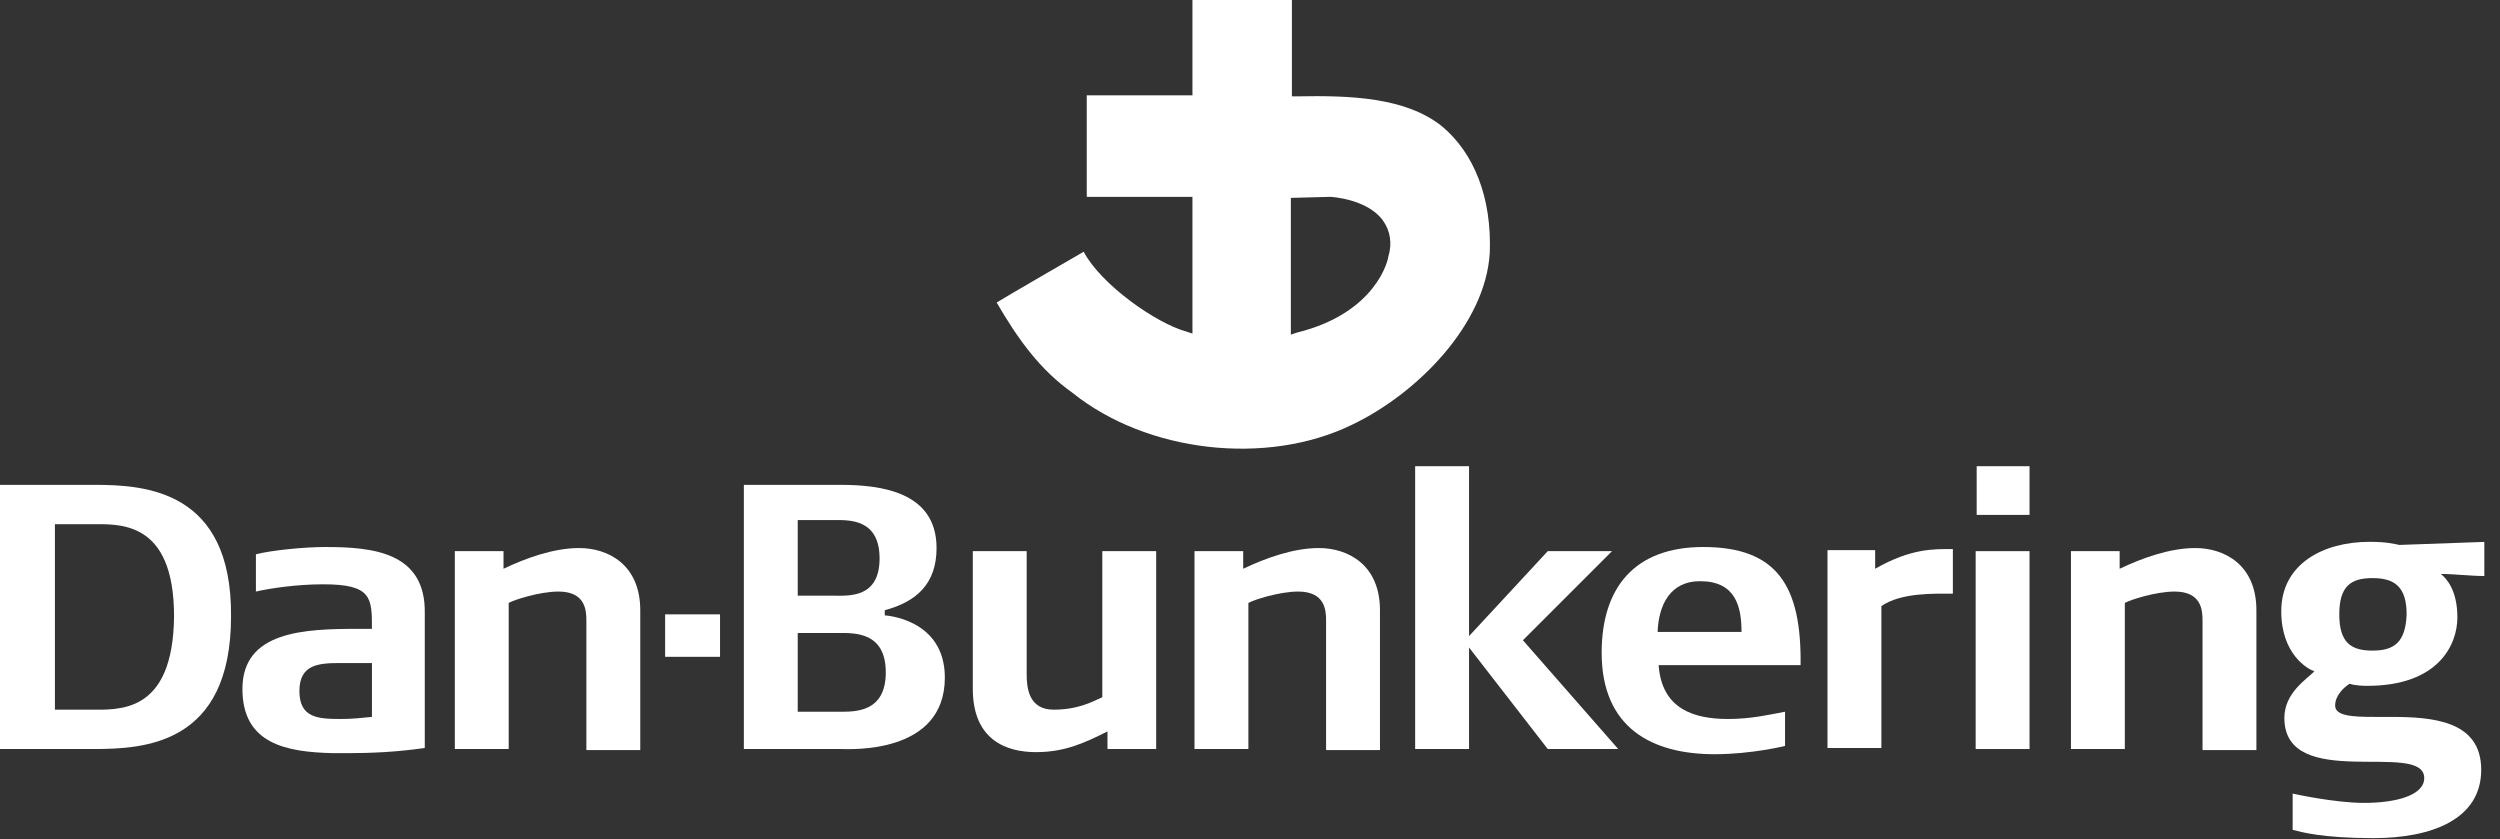 <svg width="143" height="48" viewBox="0 0 143 48" fill="none" xmlns="http://www.w3.org/2000/svg">
<rect x="0" y="0" width="143" height="48" fill="#333333" stroke="none"/>
<g clip-path="url(#clip0_2951_26556)">
<path d="M5.393 27.733H0V42.844H5.333C8.237 42.844 13.215 42.607 13.215 35.259C13.274 28.03 8.296 27.733 5.393 27.733ZM5.096 40.593H3.141V29.985H5.156C6.756 29.985 9.956 29.689 9.956 35.259C9.896 40.889 6.756 40.593 5.096 40.593Z" fill="white"/>
<path d="M18.608 31.289C17.423 31.289 15.586 31.467 14.638 31.704V33.837C15.408 33.659 16.949 33.422 18.489 33.422C21.275 33.422 21.275 34.193 21.275 35.97H20.504C17.423 35.97 13.867 36.089 13.867 39.407C13.867 42.548 16.356 43.022 19.082 43.081H19.793C21.215 43.081 22.638 43.022 24.297 42.785V35.081C24.356 31.585 21.334 31.289 18.608 31.289ZM21.275 41.007C20.682 41.067 20.149 41.126 19.497 41.126C18.193 41.126 17.126 41.067 17.126 39.526C17.126 37.985 18.252 37.926 19.497 37.926C19.793 37.926 20.86 37.926 21.275 37.926V41.007Z" fill="white"/>
<path d="M36.623 42.844V34.904C36.623 32.296 34.786 31.348 33.127 31.348C31.645 31.348 30.045 31.941 28.801 32.533V31.526H26.016V42.844H29.097V34.489C29.393 34.311 30.875 33.837 31.942 33.837C33.482 33.837 33.541 34.904 33.541 35.496V42.904H36.623V42.844Z" fill="white"/>
<path d="M41.186 35.141H38.045V37.57H41.186V35.141Z" fill="white"/>
<path d="M54.045 38.756C54.045 35.378 50.608 35.2 50.608 35.2V34.904C52.386 34.43 53.571 33.422 53.571 31.348C53.571 28.148 50.43 27.733 48.06 27.733H42.549V42.844H48.06C48.534 42.844 54.045 43.2 54.045 38.756ZM45.63 29.748H47.764C48.593 29.748 50.312 29.689 50.312 31.941C50.312 34.193 48.593 34.074 47.764 34.074H45.63V29.748ZM45.63 40.711V36.207H48.001C48.89 36.207 50.667 36.148 50.667 38.459C50.667 40.77 48.89 40.711 48.001 40.711H45.63Z" fill="white"/>
<path d="M63.052 39.882C62.519 40.118 61.689 40.593 60.267 40.593C58.844 40.593 58.726 39.348 58.726 38.578V31.526H55.645V39.407C55.645 42.311 57.541 43.022 59.259 43.022C60.919 43.022 62.044 42.489 63.348 41.837V42.844H66.133V31.526H63.052V39.882Z" fill="white"/>
<path d="M78.934 42.844V34.904C78.934 32.296 77.097 31.348 75.437 31.348C73.956 31.348 72.356 31.941 71.111 32.533V31.526H68.326V42.844H71.408V34.489C71.704 34.311 73.185 33.837 74.252 33.837C75.793 33.837 75.852 34.904 75.852 35.496V42.904H78.934V42.844Z" fill="white"/>
<path d="M84.029 26.667H80.947V42.844H84.029V37.037L88.532 42.844H92.562L87.11 36.622L92.207 31.526H88.532L84.029 36.385V26.667Z" fill="white"/>
<path d="M98.075 43.141C100.208 43.141 102.104 42.667 102.104 42.667V40.711C101.156 40.889 100.149 41.126 98.845 41.126C96.949 41.126 95.052 40.593 94.874 38.044H102.993C103.052 33.481 101.63 31.289 97.423 31.289C93.511 31.289 91.615 33.6 91.615 37.333C91.615 41.659 94.519 43.141 98.075 43.141ZM97.245 33.244C99.26 33.244 99.615 34.667 99.615 36.148H94.815C94.874 34.607 95.526 33.244 97.245 33.244Z" fill="white"/>
<path d="M107.615 34.667C108.741 33.896 110.578 33.956 111.704 33.956V31.407C110.637 31.407 109.333 31.348 107.259 32.533V31.467H104.533V42.785H107.615V34.667Z" fill="white"/>
<path d="M116.089 26.667H113.066V29.452H116.089V26.667Z" fill="white"/>
<path d="M116.089 31.526H113.008V42.844H116.089V31.526Z" fill="white"/>
<path d="M125.57 31.348C124.089 31.348 122.489 31.941 121.244 32.533V31.526H118.459V42.844H121.54V34.489C121.837 34.311 123.318 33.837 124.385 33.837C125.926 33.837 125.985 34.904 125.985 35.496V42.904H129.066V34.904C129.066 32.296 127.229 31.348 125.57 31.348Z" fill="white"/>
<path d="M142.222 30.993L137.244 31.17C136.948 31.111 136.533 30.993 135.525 30.993C132.918 30.993 130.488 32.237 130.488 34.963C130.488 37.452 132.029 38.282 132.385 38.4C131.911 38.874 130.666 39.644 130.666 41.067C130.666 45.333 138.666 42.311 138.666 44.504C138.666 45.511 137.007 45.926 135.229 45.926C133.511 45.926 131.14 45.393 131.14 45.393V47.467C131.614 47.585 132.799 47.941 135.762 47.941C139.081 47.941 141.925 46.874 141.925 44.03C141.925 41.185 139.081 41.007 136.711 41.007H135.822C134.518 41.007 133.57 40.948 133.57 40.356C133.57 39.763 134.103 39.289 134.399 39.111C134.399 39.111 134.696 39.23 135.407 39.23C139.496 39.23 140.562 36.859 140.562 35.319C140.562 33.718 139.911 33.067 139.614 32.83C140.385 32.83 141.333 32.948 142.103 32.948V30.993H142.222ZM135.703 37.215C134.459 37.215 133.807 36.741 133.807 35.141C133.807 33.541 134.459 33.067 135.703 33.067C136.948 33.067 137.659 33.541 137.659 35.141C137.599 36.741 136.948 37.215 135.703 37.215Z" fill="white"/>
<path d="M61.334 22.459C65.6 25.896 72.475 26.667 77.334 24.296C81.067 22.518 84.978 18.548 85.215 14.459C85.334 11.319 84.326 8.77 82.489 7.23C80.415 5.57 77.275 5.452 74.193 5.511H73.897V0H68.208V5.452H62.163V11.259H68.208V19.081L67.852 18.963C66.134 18.489 62.993 16.296 61.986 14.4C61.571 14.637 57.482 17.007 57.008 17.304C58.252 19.437 59.497 21.156 61.334 22.459ZM76.089 11.259C76.148 11.259 78.223 11.378 79.112 12.622C79.526 13.215 79.645 13.926 79.408 14.696C79.408 14.815 78.756 17.896 74.193 19.022L73.837 19.141V11.319L76.089 11.259Z" fill="white"/>
</g>
<defs>
<clipPath id="clip0_2951_26556">
<rect width="142.222" height="48" fill="white"/>
</clipPath>
</defs>
</svg>
